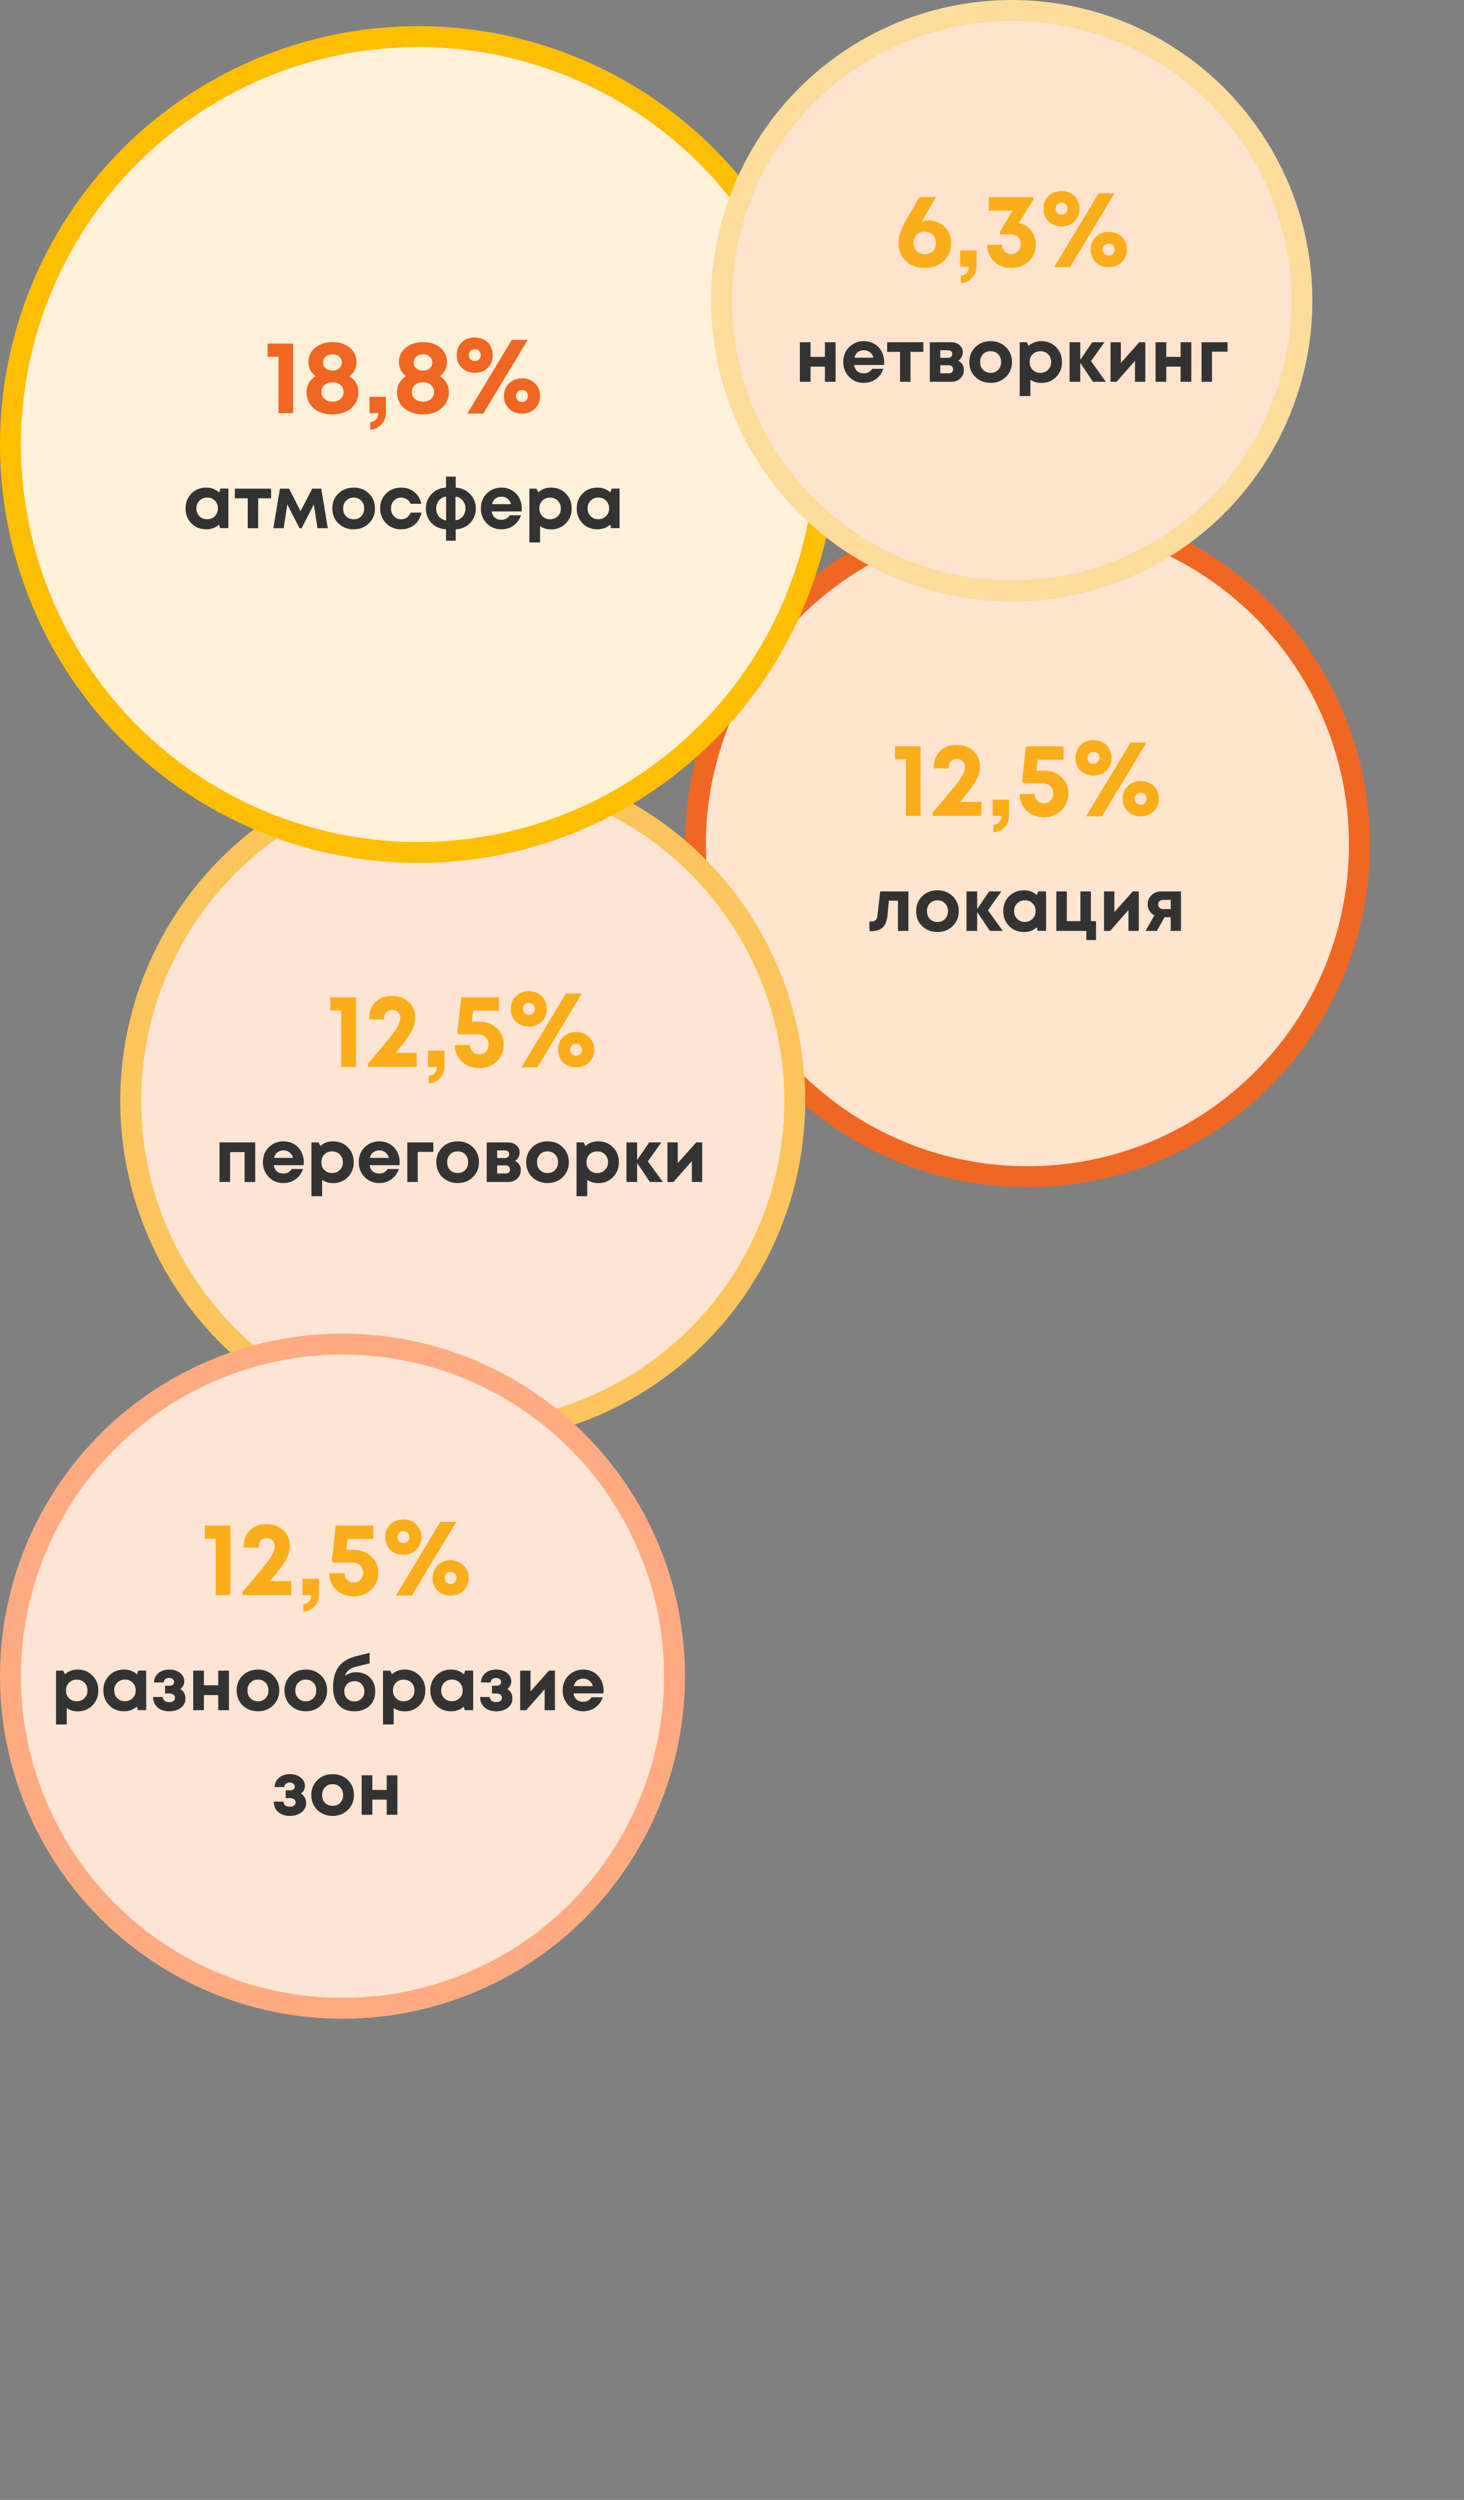 <svg width="280" height="478" viewBox="0 0 280 478" fill="none" xmlns="http://www.w3.org/2000/svg">
<rect x="0" y="0" width="280" height="478" fill="#808080" stroke="none"/>
<circle cx="196.5" cy="161.5" r="63.5" fill="#FFE4CF" stroke="#F06724" stroke-width="4"/>
<path d="M171.18 142.7H176.06V156H173.26V145.2H171.18V142.7ZM183.627 153.32H187.687V156H178.367V155.38C180.274 153.167 181.634 151.553 182.447 150.54C183.274 149.513 183.827 148.727 184.107 148.18C184.4 147.633 184.547 147.12 184.547 146.64C184.547 146.173 184.407 145.8 184.127 145.52C183.847 145.24 183.48 145.1 183.027 145.1C182.56 145.1 182.18 145.247 181.887 145.54C181.607 145.82 181.467 146.2 181.467 146.68V146.92H178.607V146.64C178.607 145.4 179.007 144.387 179.807 143.6C180.607 142.813 181.667 142.42 182.987 142.42C183.84 142.42 184.607 142.6 185.287 142.96C185.967 143.307 186.494 143.8 186.867 144.44C187.24 145.08 187.427 145.8 187.427 146.6C187.427 147.453 187.167 148.353 186.647 149.3C186.127 150.247 185.12 151.587 183.627 153.32ZM190.004 159.16V157.74C190.364 157.687 190.657 157.573 190.884 157.4C191.124 157.227 191.291 157.02 191.384 156.78C191.491 156.553 191.544 156.293 191.544 156H189.864V152.88H193.004V155.76C193.004 156.747 192.731 157.533 192.184 158.12C191.651 158.72 190.924 159.067 190.004 159.16ZM199.571 147.34C200.958 147.34 202.098 147.753 202.991 148.58C203.884 149.407 204.331 150.453 204.331 151.72C204.331 153.013 203.884 154.093 202.991 154.96C202.098 155.813 200.991 156.24 199.671 156.24C198.791 156.24 197.991 156.053 197.271 155.68C196.564 155.293 196.011 154.767 195.611 154.1C195.211 153.42 195.004 152.66 194.991 151.82H197.891C197.891 152.153 197.964 152.453 198.111 152.72C198.271 152.987 198.484 153.2 198.751 153.36C199.031 153.507 199.338 153.58 199.671 153.58C200.178 153.58 200.598 153.407 200.931 153.06C201.278 152.7 201.451 152.253 201.451 151.72C201.451 151.147 201.264 150.68 200.891 150.32C200.518 149.96 200.044 149.78 199.471 149.78H195.731L195.471 149.42L196.211 142.7H203.411V145.26H198.471L198.231 147.34H199.571ZM211.609 147.34C210.969 147.967 210.143 148.28 209.129 148.28C208.129 148.28 207.303 147.967 206.649 147.34C206.009 146.7 205.689 145.887 205.689 144.9C205.689 143.913 206.009 143.107 206.649 142.48C207.303 141.84 208.136 141.52 209.149 141.52C209.656 141.52 210.123 141.607 210.549 141.78C210.976 141.94 211.336 142.173 211.629 142.48C211.936 142.773 212.169 143.133 212.329 143.56C212.503 143.973 212.589 144.42 212.589 144.9C212.589 145.887 212.263 146.7 211.609 147.34ZM207.729 156.08L216.229 141.98H219.269L210.769 156.08H207.729ZM209.149 146.04C209.483 146.04 209.756 145.933 209.969 145.72C210.183 145.507 210.289 145.233 210.289 144.9C210.289 144.567 210.183 144.293 209.969 144.08C209.756 143.867 209.483 143.76 209.149 143.76C208.816 143.76 208.543 143.867 208.329 144.08C208.116 144.293 208.009 144.567 208.009 144.9C208.009 145.233 208.116 145.507 208.329 145.72C208.556 145.933 208.829 146.04 209.149 146.04ZM220.649 155.14C220.009 155.767 219.183 156.08 218.169 156.08C217.169 156.08 216.343 155.767 215.689 155.14C215.049 154.513 214.729 153.707 214.729 152.72C214.729 151.733 215.049 150.927 215.689 150.3C216.343 149.66 217.169 149.34 218.169 149.34C219.183 149.34 220.009 149.66 220.649 150.3C221.303 150.927 221.629 151.733 221.629 152.72C221.629 153.707 221.303 154.513 220.649 155.14ZM218.169 153.86C218.329 153.86 218.483 153.833 218.629 153.78C218.776 153.713 218.896 153.633 218.989 153.54C219.096 153.433 219.176 153.313 219.229 153.18C219.283 153.033 219.309 152.88 219.309 152.72C219.309 152.373 219.203 152.1 218.989 151.9C218.776 151.687 218.503 151.58 218.169 151.58C217.836 151.58 217.563 151.687 217.349 151.9C217.136 152.113 217.029 152.387 217.029 152.72C217.029 153.04 217.136 153.313 217.349 153.54C217.576 153.753 217.849 153.86 218.169 153.86Z" fill="#FBAE19"/>
<path d="M168.338 170.44H173.742V178H171.74V172.218H170.004L169.752 174.906C169.64 176.045 169.337 176.852 168.842 177.328C168.347 177.804 167.605 178.042 166.616 178.042H166.28V176.194H166.784C167.064 176.194 167.297 176.096 167.484 175.9C167.671 175.704 167.783 175.424 167.82 175.06L168.338 170.44ZM179.301 178.21C178.526 178.21 177.826 178.037 177.201 177.692C176.575 177.347 176.085 176.871 175.731 176.264C175.385 175.648 175.213 174.967 175.213 174.22C175.213 173.072 175.6 172.12 176.375 171.364C177.149 170.608 178.125 170.23 179.301 170.23C180.467 170.23 181.438 170.608 182.213 171.364C182.987 172.12 183.375 173.072 183.375 174.22C183.375 175.359 182.983 176.311 182.199 177.076C181.424 177.832 180.458 178.21 179.301 178.21ZM179.301 176.292C179.889 176.292 180.369 176.101 180.743 175.718C181.116 175.326 181.303 174.827 181.303 174.22C181.303 173.613 181.116 173.119 180.743 172.736C180.369 172.344 179.884 172.148 179.287 172.148C178.699 172.148 178.218 172.344 177.845 172.736C177.471 173.119 177.285 173.613 177.285 174.22C177.285 174.519 177.331 174.799 177.425 175.06C177.527 175.321 177.667 175.541 177.845 175.718C178.022 175.895 178.232 176.035 178.475 176.138C178.727 176.241 179.002 176.292 179.301 176.292ZM191.793 178H189.329L186.893 174.388V178H184.849V170.44H186.893V173.8L189.189 170.44H191.513L188.951 174.052L191.793 178ZM198.543 170.426H200.069V177.986H198.459L198.291 177.314C197.6 177.911 196.783 178.21 195.841 178.21C194.702 178.21 193.755 177.832 192.999 177.076C192.252 176.311 191.879 175.354 191.879 174.206C191.879 173.067 192.252 172.12 192.999 171.364C193.755 170.608 194.702 170.23 195.841 170.23C196.802 170.23 197.628 170.538 198.319 171.154L198.543 170.426ZM194.525 175.69C194.917 176.082 195.407 176.278 195.995 176.278C196.592 176.278 197.087 176.082 197.479 175.69C197.871 175.298 198.067 174.803 198.067 174.206C198.067 173.609 197.871 173.114 197.479 172.722C197.087 172.33 196.597 172.134 196.009 172.134C195.617 172.134 195.262 172.227 194.945 172.414C194.637 172.591 194.394 172.839 194.217 173.156C194.039 173.464 193.951 173.814 193.951 174.206C193.951 174.803 194.142 175.298 194.525 175.69ZM208.643 176.124H209.623V179.736H207.775V178H202.035V170.44H204.037V176.124H206.641V170.44H208.643V176.124ZM216.656 170.44H217.804V178H215.83V173.996L212.316 178H211.154V170.44H213.128V174.402L216.656 170.44ZM222.105 170.44H225.871V178H223.911V175.382H222.721L221.265 178H219.081L220.775 175.032C220.364 174.808 220.047 174.514 219.823 174.15C219.608 173.786 219.501 173.38 219.501 172.932C219.501 172.223 219.748 171.63 220.243 171.154C220.738 170.678 221.358 170.44 222.105 170.44ZM222.483 173.814H223.911V172.064H222.483C222.184 172.064 221.946 172.148 221.769 172.316C221.601 172.475 221.517 172.685 221.517 172.946C221.517 173.114 221.554 173.263 221.629 173.394C221.704 173.525 221.811 173.627 221.951 173.702C222.1 173.777 222.278 173.814 222.483 173.814Z" fill="#333333"/>
<circle cx="88.5" cy="210.5" r="63.5" fill="#FDE4D3" stroke="#FCC55B" stroke-width="4"/>
<path d="M63.18 190.7H68.06V204H65.26V193.2H63.18V190.7ZM75.627 201.32H79.687V204H70.367V203.38C72.274 201.167 73.634 199.553 74.447 198.54C75.274 197.513 75.827 196.727 76.107 196.18C76.4 195.633 76.547 195.12 76.547 194.64C76.547 194.173 76.407 193.8 76.127 193.52C75.847 193.24 75.48 193.1 75.027 193.1C74.56 193.1 74.18 193.247 73.887 193.54C73.607 193.82 73.467 194.2 73.467 194.68V194.92H70.607V194.64C70.607 193.4 71.007 192.387 71.807 191.6C72.607 190.813 73.667 190.42 74.987 190.42C75.84 190.42 76.607 190.6 77.287 190.96C77.967 191.307 78.494 191.8 78.867 192.44C79.24 193.08 79.427 193.8 79.427 194.6C79.427 195.453 79.167 196.353 78.647 197.3C78.127 198.247 77.12 199.587 75.627 201.32ZM82.004 207.16V205.74C82.364 205.687 82.657 205.573 82.884 205.4C83.124 205.227 83.291 205.02 83.384 204.78C83.491 204.553 83.544 204.293 83.544 204H81.864V200.88H85.004V203.76C85.004 204.747 84.731 205.533 84.184 206.12C83.651 206.72 82.924 207.067 82.004 207.16ZM91.571 195.34C92.958 195.34 94.098 195.753 94.991 196.58C95.884 197.407 96.331 198.453 96.331 199.72C96.331 201.013 95.884 202.093 94.991 202.96C94.098 203.813 92.991 204.24 91.671 204.24C90.791 204.24 89.991 204.053 89.271 203.68C88.564 203.293 88.011 202.767 87.611 202.1C87.211 201.42 87.004 200.66 86.991 199.82H89.891C89.891 200.153 89.964 200.453 90.111 200.72C90.271 200.987 90.484 201.2 90.751 201.36C91.031 201.507 91.338 201.58 91.671 201.58C92.178 201.58 92.598 201.407 92.931 201.06C93.278 200.7 93.451 200.253 93.451 199.72C93.451 199.147 93.264 198.68 92.891 198.32C92.518 197.96 92.044 197.78 91.471 197.78H87.731L87.471 197.42L88.211 190.7H95.411V193.26H90.471L90.231 195.34H91.571ZM103.609 195.34C102.969 195.967 102.143 196.28 101.129 196.28C100.129 196.28 99.303 195.967 98.649 195.34C98.009 194.7 97.689 193.887 97.689 192.9C97.689 191.913 98.009 191.107 98.649 190.48C99.303 189.84 100.136 189.52 101.149 189.52C101.656 189.52 102.123 189.607 102.549 189.78C102.976 189.94 103.336 190.173 103.629 190.48C103.936 190.773 104.169 191.133 104.329 191.56C104.503 191.973 104.589 192.42 104.589 192.9C104.589 193.887 104.263 194.7 103.609 195.34ZM99.729 204.08L108.229 189.98H111.269L102.769 204.08H99.729ZM101.149 194.04C101.483 194.04 101.756 193.933 101.969 193.72C102.183 193.507 102.289 193.233 102.289 192.9C102.289 192.567 102.183 192.293 101.969 192.08C101.756 191.867 101.483 191.76 101.149 191.76C100.816 191.76 100.543 191.867 100.329 192.08C100.116 192.293 100.009 192.567 100.009 192.9C100.009 193.233 100.116 193.507 100.329 193.72C100.556 193.933 100.829 194.04 101.149 194.04ZM112.649 203.14C112.009 203.767 111.183 204.08 110.169 204.08C109.169 204.08 108.343 203.767 107.689 203.14C107.049 202.513 106.729 201.707 106.729 200.72C106.729 199.733 107.049 198.927 107.689 198.3C108.343 197.66 109.169 197.34 110.169 197.34C111.183 197.34 112.009 197.66 112.649 198.3C113.303 198.927 113.629 199.733 113.629 200.72C113.629 201.707 113.303 202.513 112.649 203.14ZM110.169 201.86C110.329 201.86 110.483 201.833 110.629 201.78C110.776 201.713 110.896 201.633 110.989 201.54C111.096 201.433 111.176 201.313 111.229 201.18C111.283 201.033 111.309 200.88 111.309 200.72C111.309 200.373 111.203 200.1 110.989 199.9C110.776 199.687 110.503 199.58 110.169 199.58C109.836 199.58 109.563 199.687 109.349 199.9C109.136 200.113 109.029 200.387 109.029 200.72C109.029 201.04 109.136 201.313 109.349 201.54C109.576 201.753 109.849 201.86 110.169 201.86Z" fill="#FBAE19"/>
<path d="M41.98 218.44H48.812V226H46.782V220.288H44.01V226H41.98V218.44ZM58.107 222.192C58.107 222.388 58.093 222.589 58.065 222.794H52.353C52.437 223.307 52.638 223.704 52.955 223.984C53.282 224.255 53.697 224.39 54.201 224.39C54.546 224.39 54.859 224.315 55.139 224.166C55.419 224.007 55.638 223.793 55.797 223.522H57.953C57.673 224.343 57.197 224.997 56.525 225.482C55.853 225.967 55.078 226.21 54.201 226.21C53.081 226.21 52.148 225.827 51.401 225.062C50.654 224.297 50.281 223.349 50.281 222.22C50.281 221.772 50.342 221.343 50.463 220.932C50.594 220.521 50.776 220.153 51.009 219.826C51.252 219.499 51.532 219.219 51.849 218.986C52.166 218.743 52.526 218.557 52.927 218.426C53.328 218.295 53.753 218.23 54.201 218.23C54.957 218.23 55.634 218.407 56.231 218.762C56.838 219.117 57.3 219.597 57.617 220.204C57.944 220.811 58.107 221.473 58.107 222.192ZM54.201 219.966C53.744 219.966 53.356 220.092 53.039 220.344C52.731 220.596 52.521 220.946 52.409 221.394H56.063C55.97 221.086 55.834 220.829 55.657 220.624C55.48 220.409 55.265 220.246 55.013 220.134C54.77 220.022 54.5 219.966 54.201 219.966ZM63.692 218.23C64.831 218.23 65.773 218.608 66.52 219.364C67.276 220.12 67.654 221.072 67.654 222.22C67.654 223.368 67.276 224.325 66.52 225.09C65.764 225.846 64.821 226.224 63.692 226.224C62.917 226.224 62.222 226.014 61.606 225.594V228.73H59.562V218.44H60.92L61.27 219.126C61.942 218.529 62.749 218.23 63.692 218.23ZM62.04 223.704C62.432 224.096 62.922 224.292 63.51 224.292C64.107 224.292 64.602 224.096 64.994 223.704C65.386 223.312 65.582 222.817 65.582 222.22C65.582 221.828 65.493 221.473 65.316 221.156C65.139 220.839 64.891 220.591 64.574 220.414C64.266 220.237 63.916 220.148 63.524 220.148C63.132 220.148 62.777 220.237 62.46 220.414C62.143 220.591 61.895 220.839 61.718 221.156C61.55 221.473 61.466 221.828 61.466 222.22C61.466 222.817 61.657 223.312 62.04 223.704ZM76.441 222.192C76.441 222.388 76.427 222.589 76.399 222.794H70.687C70.771 223.307 70.972 223.704 71.289 223.984C71.616 224.255 72.031 224.39 72.535 224.39C72.88 224.39 73.193 224.315 73.473 224.166C73.753 224.007 73.972 223.793 74.131 223.522H76.287C76.007 224.343 75.531 224.997 74.859 225.482C74.187 225.967 73.412 226.21 72.535 226.21C71.415 226.21 70.482 225.827 69.735 225.062C68.988 224.297 68.615 223.349 68.615 222.22C68.615 221.772 68.676 221.343 68.797 220.932C68.928 220.521 69.11 220.153 69.343 219.826C69.586 219.499 69.866 219.219 70.183 218.986C70.5 218.743 70.86 218.557 71.261 218.426C71.662 218.295 72.087 218.23 72.535 218.23C73.291 218.23 73.968 218.407 74.565 218.762C75.172 219.117 75.634 219.597 75.951 220.204C76.278 220.811 76.441 221.473 76.441 222.192ZM72.535 219.966C72.078 219.966 71.69 220.092 71.373 220.344C71.065 220.596 70.855 220.946 70.743 221.394H74.397C74.304 221.086 74.168 220.829 73.991 220.624C73.814 220.409 73.599 220.246 73.347 220.134C73.104 220.022 72.834 219.966 72.535 219.966ZM82.88 218.44V220.246H79.898V226H77.896V218.44H82.88ZM87.537 226.21C86.762 226.21 86.062 226.037 85.437 225.692C84.812 225.347 84.322 224.871 83.967 224.264C83.622 223.648 83.449 222.967 83.449 222.22C83.449 221.072 83.836 220.12 84.611 219.364C85.386 218.608 86.361 218.23 87.537 218.23C88.704 218.23 89.674 218.608 90.449 219.364C91.224 220.12 91.611 221.072 91.611 222.22C91.611 223.359 91.219 224.311 90.435 225.076C89.66 225.832 88.694 226.21 87.537 226.21ZM87.537 224.292C88.125 224.292 88.606 224.101 88.979 223.718C89.352 223.326 89.539 222.827 89.539 222.22C89.539 221.613 89.352 221.119 88.979 220.736C88.606 220.344 88.12 220.148 87.523 220.148C86.935 220.148 86.454 220.344 86.081 220.736C85.708 221.119 85.521 221.613 85.521 222.22C85.521 222.519 85.568 222.799 85.661 223.06C85.764 223.321 85.904 223.541 86.081 223.718C86.258 223.895 86.468 224.035 86.711 224.138C86.963 224.241 87.238 224.292 87.537 224.292ZM98.517 221.982C98.863 222.141 99.129 222.374 99.316 222.682C99.511 222.981 99.609 223.331 99.609 223.732C99.609 224.376 99.381 224.917 98.924 225.356C98.475 225.785 97.906 226 97.216 226H93.085V218.44H97.174C97.817 218.44 98.345 218.622 98.755 218.986C99.175 219.341 99.385 219.798 99.385 220.358C99.385 220.694 99.306 221.007 99.147 221.296C98.998 221.576 98.788 221.805 98.517 221.982ZM97.383 220.694C97.383 220.545 97.351 220.419 97.285 220.316C97.22 220.204 97.127 220.12 97.005 220.064C96.894 219.999 96.763 219.966 96.614 219.966H95.088V221.422H96.614C96.838 221.422 97.019 221.352 97.159 221.212C97.309 221.072 97.383 220.899 97.383 220.694ZM96.712 224.376C96.963 224.376 97.164 224.311 97.314 224.18C97.463 224.04 97.537 223.853 97.537 223.62C97.537 223.377 97.463 223.186 97.314 223.046C97.164 222.906 96.963 222.836 96.712 222.836H95.088V224.376H96.712ZM104.723 226.21C103.948 226.21 103.248 226.037 102.623 225.692C101.997 225.347 101.507 224.871 101.153 224.264C100.807 223.648 100.635 222.967 100.635 222.22C100.635 221.072 101.022 220.12 101.797 219.364C102.571 218.608 103.547 218.23 104.723 218.23C105.889 218.23 106.86 218.608 107.635 219.364C108.409 220.12 108.797 221.072 108.797 222.22C108.797 223.359 108.405 224.311 107.621 225.076C106.846 225.832 105.88 226.21 104.723 226.21ZM104.723 224.292C105.311 224.292 105.791 224.101 106.165 223.718C106.538 223.326 106.725 222.827 106.725 222.22C106.725 221.613 106.538 221.119 106.165 220.736C105.791 220.344 105.306 220.148 104.709 220.148C104.121 220.148 103.64 220.344 103.267 220.736C102.893 221.119 102.707 221.613 102.707 222.22C102.707 222.519 102.753 222.799 102.847 223.06C102.949 223.321 103.089 223.541 103.267 223.718C103.444 223.895 103.654 224.035 103.897 224.138C104.149 224.241 104.424 224.292 104.723 224.292ZM114.401 218.23C115.54 218.23 116.482 218.608 117.229 219.364C117.985 220.12 118.363 221.072 118.363 222.22C118.363 223.368 117.985 224.325 117.229 225.09C116.473 225.846 115.53 226.224 114.401 226.224C113.626 226.224 112.931 226.014 112.315 225.594V228.73H110.271V218.44H111.629L111.979 219.126C112.651 218.529 113.458 218.23 114.401 218.23ZM112.749 223.704C113.141 224.096 113.631 224.292 114.219 224.292C114.816 224.292 115.311 224.096 115.703 223.704C116.095 223.312 116.291 222.817 116.291 222.22C116.291 221.828 116.202 221.473 116.025 221.156C115.848 220.839 115.6 220.591 115.283 220.414C114.975 220.237 114.625 220.148 114.233 220.148C113.841 220.148 113.486 220.237 113.169 220.414C112.852 220.591 112.604 220.839 112.427 221.156C112.259 221.473 112.175 221.828 112.175 222.22C112.175 222.817 112.366 223.312 112.749 223.704ZM126.758 226H124.294L121.858 222.388V226H119.814V218.44H121.858V221.8L124.154 218.44H126.478L123.916 222.052L126.758 226ZM133.15 218.44H134.298V226H132.324V221.996L128.81 226H127.648V218.44H129.622V222.402L133.15 218.44Z" fill="#333333"/>
<circle cx="80" cy="85" r="78" fill="#FFF0D9" stroke="#FFBE00" stroke-width="4"/>
<path d="M51.18 65.7H56.06V79H53.26V68.2H51.18V65.7ZM66.827 71.94C67.974 72.673 68.547 73.687 68.547 74.98C68.547 76.233 68.08 77.26 67.147 78.06C66.227 78.847 65.04 79.24 63.587 79.24C62.12 79.24 60.927 78.847 60.007 78.06C59.087 77.273 58.627 76.247 58.627 74.98C58.627 73.673 59.2 72.66 60.347 71.94C59.44 71.233 58.987 70.327 58.987 69.22C58.987 68.113 59.414 67.207 60.267 66.5C61.134 65.78 62.24 65.42 63.587 65.42C64.947 65.42 66.054 65.773 66.907 66.48C67.76 67.187 68.187 68.1 68.187 69.22C68.187 70.353 67.734 71.26 66.827 71.94ZM63.607 67.74C63.074 67.74 62.634 67.893 62.287 68.2C61.954 68.493 61.787 68.867 61.787 69.32C61.787 69.76 61.954 70.127 62.287 70.42C62.634 70.713 63.074 70.86 63.607 70.86C64.127 70.86 64.554 70.713 64.887 70.42C65.22 70.127 65.387 69.753 65.387 69.3C65.387 69.087 65.34 68.887 65.247 68.7C65.167 68.5 65.047 68.333 64.887 68.2C64.74 68.053 64.554 67.94 64.327 67.86C64.1 67.78 63.86 67.74 63.607 67.74ZM62.047 76.28C62.447 76.627 62.96 76.8 63.587 76.8C64.227 76.8 64.74 76.627 65.127 76.28C65.514 75.933 65.707 75.493 65.707 74.96C65.707 74.413 65.514 73.967 65.127 73.62C64.74 73.273 64.227 73.1 63.587 73.1C62.96 73.1 62.447 73.273 62.047 73.62C61.66 73.967 61.467 74.413 61.467 74.96C61.467 75.493 61.66 75.933 62.047 76.28ZM70.805 82.16V80.74C71.165 80.687 71.458 80.573 71.685 80.4C71.925 80.227 72.091 80.02 72.185 79.78C72.291 79.553 72.345 79.293 72.345 79H70.665V75.88H73.805V78.76C73.805 79.747 73.531 80.533 72.985 81.12C72.451 81.72 71.725 82.067 70.805 82.16ZM84.132 71.94C85.278 72.673 85.852 73.687 85.852 74.98C85.852 76.233 85.385 77.26 84.452 78.06C83.532 78.847 82.345 79.24 80.892 79.24C79.425 79.24 78.232 78.847 77.312 78.06C76.392 77.273 75.932 76.247 75.932 74.98C75.932 73.673 76.505 72.66 77.652 71.94C76.745 71.233 76.292 70.327 76.292 69.22C76.292 68.113 76.718 67.207 77.572 66.5C78.438 65.78 79.545 65.42 80.892 65.42C82.252 65.42 83.358 65.773 84.212 66.48C85.065 67.187 85.492 68.1 85.492 69.22C85.492 70.353 85.038 71.26 84.132 71.94ZM80.912 67.74C80.378 67.74 79.938 67.893 79.592 68.2C79.258 68.493 79.092 68.867 79.092 69.32C79.092 69.76 79.258 70.127 79.592 70.42C79.938 70.713 80.378 70.86 80.912 70.86C81.432 70.86 81.858 70.713 82.192 70.42C82.525 70.127 82.692 69.753 82.692 69.3C82.692 69.087 82.645 68.887 82.552 68.7C82.472 68.5 82.352 68.333 82.192 68.2C82.045 68.053 81.858 67.94 81.632 67.86C81.405 67.78 81.165 67.74 80.912 67.74ZM79.352 76.28C79.752 76.627 80.265 76.8 80.892 76.8C81.532 76.8 82.045 76.627 82.432 76.28C82.818 75.933 83.012 75.493 83.012 74.96C83.012 74.413 82.818 73.967 82.432 73.62C82.045 73.273 81.532 73.1 80.892 73.1C80.265 73.1 79.752 73.273 79.352 73.62C78.965 73.967 78.772 74.413 78.772 74.96C78.772 75.493 78.965 75.933 79.352 76.28ZM93.269 70.34C92.629 70.967 91.803 71.28 90.79 71.28C89.79 71.28 88.963 70.967 88.309 70.34C87.669 69.7 87.35 68.887 87.35 67.9C87.35 66.913 87.669 66.107 88.309 65.48C88.963 64.84 89.796 64.52 90.809 64.52C91.316 64.52 91.783 64.607 92.21 64.78C92.636 64.94 92.996 65.173 93.29 65.48C93.596 65.773 93.829 66.133 93.99 66.56C94.163 66.973 94.249 67.42 94.249 67.9C94.249 68.887 93.923 69.7 93.269 70.34ZM89.389 79.08L97.889 64.98H100.93L92.43 79.08H89.389ZM90.809 69.04C91.143 69.04 91.416 68.933 91.629 68.72C91.843 68.507 91.95 68.233 91.95 67.9C91.95 67.567 91.843 67.293 91.629 67.08C91.416 66.867 91.143 66.76 90.809 66.76C90.476 66.76 90.203 66.867 89.99 67.08C89.776 67.293 89.669 67.567 89.669 67.9C89.669 68.233 89.776 68.507 89.99 68.72C90.216 68.933 90.49 69.04 90.809 69.04ZM102.31 78.14C101.67 78.767 100.843 79.08 99.829 79.08C98.829 79.08 98.003 78.767 97.35 78.14C96.71 77.513 96.389 76.707 96.389 75.72C96.389 74.733 96.71 73.927 97.35 73.3C98.003 72.66 98.829 72.34 99.829 72.34C100.843 72.34 101.67 72.66 102.31 73.3C102.963 73.927 103.29 74.733 103.29 75.72C103.29 76.707 102.963 77.513 102.31 78.14ZM99.829 76.86C99.99 76.86 100.143 76.833 100.29 76.78C100.436 76.713 100.556 76.633 100.65 76.54C100.756 76.433 100.836 76.313 100.89 76.18C100.943 76.033 100.97 75.88 100.97 75.72C100.97 75.373 100.863 75.1 100.65 74.9C100.436 74.687 100.163 74.58 99.829 74.58C99.496 74.58 99.223 74.687 99.01 74.9C98.796 75.113 98.689 75.387 98.689 75.72C98.689 76.04 98.796 76.313 99.01 76.54C99.236 76.753 99.51 76.86 99.829 76.86Z" fill="#EF6723"/>
<path d="M42.154 93.426H43.68V100.986H42.07L41.902 100.314C41.211 100.911 40.395 101.21 39.452 101.21C38.313 101.21 37.366 100.832 36.61 100.076C35.863 99.311 35.49 98.354 35.49 97.206C35.49 96.067 35.863 95.12 36.61 94.364C37.366 93.608 38.313 93.23 39.452 93.23C40.413 93.23 41.239 93.538 41.93 94.154L42.154 93.426ZM38.136 98.69C38.528 99.082 39.018 99.278 39.606 99.278C40.203 99.278 40.698 99.082 41.09 98.69C41.482 98.298 41.678 97.803 41.678 97.206C41.678 96.609 41.482 96.114 41.09 95.722C40.698 95.33 40.208 95.134 39.62 95.134C39.228 95.134 38.873 95.227 38.556 95.414C38.248 95.591 38.005 95.839 37.828 96.156C37.651 96.464 37.562 96.814 37.562 97.206C37.562 97.803 37.753 98.298 38.136 98.69ZM51.848 93.44V95.274H49.384V101H47.382V95.274H44.918V93.44H51.848ZM62.694 101H60.72L60.02 96.45L57.682 101.014H57.29L54.952 96.45L54.252 101H52.278L53.538 93.44H55.288L57.486 97.724L59.712 93.44H61.448L62.694 101ZM67.646 101.21C66.872 101.21 66.172 101.037 65.546 100.692C64.921 100.347 64.431 99.871 64.076 99.264C63.731 98.648 63.558 97.967 63.558 97.22C63.558 96.072 63.946 95.12 64.72 94.364C65.495 93.608 66.47 93.23 67.646 93.23C68.813 93.23 69.784 93.608 70.558 94.364C71.333 95.12 71.72 96.072 71.72 97.22C71.72 98.359 71.328 99.311 70.544 100.076C69.77 100.832 68.804 101.21 67.646 101.21ZM67.646 99.292C68.234 99.292 68.715 99.101 69.088 98.718C69.462 98.326 69.648 97.827 69.648 97.22C69.648 96.613 69.462 96.119 69.088 95.736C68.715 95.344 68.23 95.148 67.632 95.148C67.044 95.148 66.564 95.344 66.19 95.736C65.817 96.119 65.63 96.613 65.63 97.22C65.63 97.519 65.677 97.799 65.77 98.06C65.873 98.321 66.013 98.541 66.19 98.718C66.368 98.895 66.578 99.035 66.82 99.138C67.072 99.241 67.348 99.292 67.646 99.292ZM76.709 101.21C75.962 101.21 75.281 101.037 74.665 100.692C74.058 100.337 73.578 99.852 73.223 99.236C72.877 98.62 72.705 97.939 72.705 97.192C72.705 96.063 73.088 95.12 73.853 94.364C74.618 93.608 75.575 93.23 76.723 93.23C77.703 93.23 78.543 93.515 79.243 94.084C79.943 94.644 80.386 95.391 80.573 96.324H78.543C78.375 95.96 78.127 95.675 77.801 95.47C77.484 95.255 77.12 95.148 76.709 95.148C76.158 95.148 75.696 95.344 75.323 95.736C74.959 96.128 74.777 96.618 74.777 97.206C74.777 97.794 74.963 98.289 75.337 98.69C75.71 99.091 76.168 99.292 76.709 99.292C77.12 99.292 77.484 99.185 77.801 98.97C78.118 98.746 78.365 98.429 78.543 98.018H80.601C80.414 98.979 79.966 99.754 79.257 100.342C78.547 100.921 77.698 101.21 76.709 101.21ZM91.003 97.234C91.003 97.962 90.835 98.625 90.499 99.222C90.172 99.81 89.715 100.281 89.127 100.636C88.548 100.981 87.89 101.173 87.153 101.21V103.38H85.305V101.21C84.567 101.173 83.905 100.981 83.317 100.636C82.729 100.281 82.272 99.81 81.945 99.222C81.618 98.625 81.455 97.962 81.455 97.234C81.455 96.133 81.819 95.204 82.547 94.448C83.275 93.692 84.194 93.286 85.305 93.23V91.13H87.153V93.23C88.254 93.295 89.169 93.706 89.897 94.462C90.634 95.209 91.003 96.133 91.003 97.234ZM83.429 97.234C83.429 97.841 83.606 98.354 83.961 98.774C84.316 99.194 84.768 99.432 85.319 99.488V94.966C84.768 95.022 84.316 95.265 83.961 95.694C83.606 96.123 83.429 96.637 83.429 97.234ZM87.111 99.488C87.484 99.451 87.816 99.329 88.105 99.124C88.394 98.919 88.618 98.653 88.777 98.326C88.945 97.99 89.029 97.626 89.029 97.234C89.029 96.637 88.847 96.123 88.483 95.694C88.119 95.265 87.662 95.022 87.111 94.966V99.488ZM99.794 97.192C99.794 97.388 99.781 97.589 99.752 97.794H94.04C94.124 98.307 94.325 98.704 94.642 98.984C94.969 99.255 95.385 99.39 95.888 99.39C96.234 99.39 96.546 99.315 96.826 99.166C97.106 99.007 97.326 98.793 97.484 98.522H99.641C99.361 99.343 98.885 99.997 98.213 100.482C97.54 100.967 96.766 101.21 95.888 101.21C94.769 101.21 93.835 100.827 93.088 100.062C92.342 99.297 91.969 98.349 91.969 97.22C91.969 96.772 92.029 96.343 92.15 95.932C92.281 95.521 92.463 95.153 92.697 94.826C92.939 94.499 93.219 94.219 93.537 93.986C93.854 93.743 94.213 93.557 94.615 93.426C95.016 93.295 95.441 93.23 95.888 93.23C96.644 93.23 97.321 93.407 97.918 93.762C98.525 94.117 98.987 94.597 99.305 95.204C99.631 95.811 99.794 96.473 99.794 97.192ZM95.888 94.966C95.431 94.966 95.044 95.092 94.727 95.344C94.418 95.596 94.209 95.946 94.097 96.394H97.751C97.657 96.086 97.522 95.829 97.344 95.624C97.167 95.409 96.953 95.246 96.701 95.134C96.458 95.022 96.187 94.966 95.888 94.966ZM105.38 93.23C106.518 93.23 107.461 93.608 108.208 94.364C108.964 95.12 109.342 96.072 109.342 97.22C109.342 98.368 108.964 99.325 108.208 100.09C107.452 100.846 106.509 101.224 105.38 101.224C104.605 101.224 103.91 101.014 103.294 100.594V103.73H101.25V93.44H102.608L102.958 94.126C103.63 93.529 104.437 93.23 105.38 93.23ZM103.728 98.704C104.12 99.096 104.61 99.292 105.198 99.292C105.795 99.292 106.29 99.096 106.682 98.704C107.074 98.312 107.27 97.817 107.27 97.22C107.27 96.828 107.181 96.473 107.004 96.156C106.826 95.839 106.579 95.591 106.262 95.414C105.954 95.237 105.604 95.148 105.212 95.148C104.82 95.148 104.465 95.237 104.148 95.414C103.83 95.591 103.583 95.839 103.406 96.156C103.238 96.473 103.154 96.828 103.154 97.22C103.154 97.817 103.345 98.312 103.728 98.704ZM116.967 93.426H118.493V100.986H116.882L116.715 100.314C116.024 100.911 115.207 101.21 114.265 101.21C113.126 101.21 112.179 100.832 111.423 100.076C110.676 99.311 110.303 98.354 110.303 97.206C110.303 96.067 110.676 95.12 111.423 94.364C112.179 93.608 113.126 93.23 114.265 93.23C115.226 93.23 116.052 93.538 116.743 94.154L116.967 93.426ZM112.949 98.69C113.341 99.082 113.831 99.278 114.419 99.278C115.016 99.278 115.511 99.082 115.903 98.69C116.295 98.298 116.491 97.803 116.491 97.206C116.491 96.609 116.295 96.114 115.903 95.722C115.511 95.33 115.021 95.134 114.433 95.134C114.041 95.134 113.686 95.227 113.369 95.414C113.061 95.591 112.818 95.839 112.641 96.156C112.463 96.464 112.375 96.814 112.375 97.206C112.375 97.803 112.566 98.298 112.949 98.69Z" fill="#333333"/>
<circle cx="193.5" cy="57.5" r="55.5" fill="#FFE3CF" stroke="#FDDC9C" stroke-width="4"/>
<path d="M177.52 42.16C178.8 42.16 179.847 42.56 180.66 43.36C181.487 44.16 181.9 45.193 181.9 46.46C181.9 47.86 181.427 49.007 180.48 49.9C179.547 50.793 178.353 51.24 176.9 51.24C175.407 51.24 174.187 50.793 173.24 49.9C172.307 49.007 171.84 47.86 171.84 46.46C171.84 45.22 172.3 43.813 173.22 42.24L175.86 37.68H179C178.653 38.28 178.187 39.087 177.6 40.1C177.013 41.113 176.573 41.867 176.28 42.36C176.693 42.227 177.107 42.16 177.52 42.16ZM176.88 48.6C177.507 48.6 178.02 48.4 178.42 48C178.82 47.6 179.02 47.087 179.02 46.46C179.02 45.82 178.82 45.3 178.42 44.9C178.02 44.5 177.507 44.3 176.88 44.3C176.253 44.3 175.733 44.5 175.32 44.9C174.92 45.3 174.72 45.82 174.72 46.46C174.72 47.087 174.92 47.6 175.32 48C175.733 48.4 176.253 48.6 176.88 48.6ZM183.766 54.16V52.74C184.126 52.687 184.419 52.573 184.646 52.4C184.886 52.227 185.052 52.02 185.146 51.78C185.252 51.553 185.306 51.293 185.306 51H183.626V47.88H186.766V50.76C186.766 51.747 186.492 52.533 185.946 53.12C185.412 53.72 184.686 54.067 183.766 54.16ZM194.853 42.62C195.839 42.847 196.626 43.333 197.213 44.08C197.813 44.813 198.113 45.7 198.113 46.74C198.113 48.033 197.666 49.107 196.773 49.96C195.879 50.813 194.753 51.24 193.393 51.24C192.073 51.24 190.986 50.827 190.133 50C189.293 49.173 188.846 48.107 188.793 46.8H191.653C191.679 47.333 191.853 47.767 192.173 48.1C192.493 48.42 192.899 48.58 193.393 48.58C193.926 48.58 194.366 48.4 194.713 48.04C195.059 47.68 195.233 47.22 195.233 46.66C195.233 46.087 195.046 45.633 194.673 45.3C194.299 44.967 193.806 44.8 193.193 44.8H191.273V44.26L193.693 40.26H189.113V37.7H197.613V38.24L194.853 42.62ZM205.488 42.34C204.848 42.967 204.022 43.28 203.008 43.28C202.008 43.28 201.182 42.967 200.528 42.34C199.888 41.7 199.568 40.887 199.568 39.9C199.568 38.913 199.888 38.107 200.528 37.48C201.182 36.84 202.015 36.52 203.028 36.52C203.535 36.52 204.002 36.607 204.428 36.78C204.855 36.94 205.215 37.173 205.508 37.48C205.815 37.773 206.048 38.133 206.208 38.56C206.382 38.973 206.468 39.42 206.468 39.9C206.468 40.887 206.142 41.7 205.488 42.34ZM201.608 51.08L210.108 36.98H213.148L204.648 51.08H201.608ZM203.028 41.04C203.362 41.04 203.635 40.933 203.848 40.72C204.062 40.507 204.168 40.233 204.168 39.9C204.168 39.567 204.062 39.293 203.848 39.08C203.635 38.867 203.362 38.76 203.028 38.76C202.695 38.76 202.422 38.867 202.208 39.08C201.995 39.293 201.888 39.567 201.888 39.9C201.888 40.233 201.995 40.507 202.208 40.72C202.435 40.933 202.708 41.04 203.028 41.04ZM214.528 50.14C213.888 50.767 213.062 51.08 212.048 51.08C211.048 51.08 210.222 50.767 209.568 50.14C208.928 49.513 208.608 48.707 208.608 47.72C208.608 46.733 208.928 45.927 209.568 45.3C210.222 44.66 211.048 44.34 212.048 44.34C213.062 44.34 213.888 44.66 214.528 45.3C215.182 45.927 215.508 46.733 215.508 47.72C215.508 48.707 215.182 49.513 214.528 50.14ZM212.048 48.86C212.208 48.86 212.362 48.833 212.508 48.78C212.655 48.713 212.775 48.633 212.868 48.54C212.975 48.433 213.055 48.313 213.108 48.18C213.162 48.033 213.188 47.88 213.188 47.72C213.188 47.373 213.082 47.1 212.868 46.9C212.655 46.687 212.382 46.58 212.048 46.58C211.715 46.58 211.442 46.687 211.228 46.9C211.015 47.113 210.908 47.387 210.908 47.72C210.908 48.04 211.015 48.313 211.228 48.54C211.455 48.753 211.728 48.86 212.048 48.86Z" fill="#FBAE19"/>
<path d="M157.768 65.44H159.812V73H157.768V70.102H155.024V73H152.98V65.44H155.024V68.24H157.768V65.44ZM169.107 69.192C169.107 69.388 169.093 69.589 169.065 69.794H163.353C163.437 70.307 163.638 70.704 163.955 70.984C164.282 71.255 164.697 71.39 165.201 71.39C165.546 71.39 165.859 71.315 166.139 71.166C166.419 71.007 166.638 70.793 166.797 70.522H168.953C168.673 71.343 168.197 71.997 167.525 72.482C166.853 72.967 166.078 73.21 165.201 73.21C164.081 73.21 163.148 72.827 162.401 72.062C161.654 71.297 161.281 70.349 161.281 69.22C161.281 68.772 161.342 68.343 161.463 67.932C161.594 67.521 161.776 67.153 162.009 66.826C162.252 66.499 162.532 66.219 162.849 65.986C163.166 65.743 163.526 65.557 163.927 65.426C164.328 65.295 164.753 65.23 165.201 65.23C165.957 65.23 166.634 65.407 167.231 65.762C167.838 66.117 168.3 66.597 168.617 67.204C168.944 67.811 169.107 68.473 169.107 69.192ZM165.201 66.966C164.744 66.966 164.356 67.092 164.039 67.344C163.731 67.596 163.521 67.946 163.409 68.394H167.063C166.97 68.086 166.834 67.829 166.657 67.624C166.48 67.409 166.265 67.246 166.013 67.134C165.77 67.022 165.5 66.966 165.201 66.966ZM176.6 65.44V67.274H174.136V73H172.134V67.274H169.67V65.44H176.6ZM183.267 68.982C183.613 69.141 183.879 69.374 184.065 69.682C184.261 69.981 184.359 70.331 184.359 70.732C184.359 71.376 184.131 71.917 183.673 72.356C183.225 72.785 182.656 73 181.965 73H177.835V65.44H181.923C182.567 65.44 183.095 65.622 183.505 65.986C183.925 66.341 184.135 66.798 184.135 67.358C184.135 67.694 184.056 68.007 183.897 68.296C183.748 68.576 183.538 68.805 183.267 68.982ZM182.133 67.694C182.133 67.545 182.101 67.419 182.035 67.316C181.97 67.204 181.877 67.12 181.755 67.064C181.643 66.999 181.513 66.966 181.363 66.966H179.837V68.422H181.363C181.587 68.422 181.769 68.352 181.909 68.212C182.059 68.072 182.133 67.899 182.133 67.694ZM181.461 71.376C181.713 71.376 181.914 71.311 182.063 71.18C182.213 71.04 182.287 70.853 182.287 70.62C182.287 70.377 182.213 70.186 182.063 70.046C181.914 69.906 181.713 69.836 181.461 69.836H179.837V71.376H181.461ZM189.473 73.21C188.698 73.21 187.998 73.037 187.373 72.692C186.747 72.347 186.257 71.871 185.903 71.264C185.557 70.648 185.385 69.967 185.385 69.22C185.385 68.072 185.772 67.12 186.547 66.364C187.321 65.608 188.297 65.23 189.473 65.23C190.639 65.23 191.61 65.608 192.385 66.364C193.159 67.12 193.547 68.072 193.547 69.22C193.547 70.359 193.155 71.311 192.371 72.076C191.596 72.832 190.63 73.21 189.473 73.21ZM189.473 71.292C190.061 71.292 190.541 71.101 190.915 70.718C191.288 70.326 191.475 69.827 191.475 69.22C191.475 68.613 191.288 68.119 190.915 67.736C190.541 67.344 190.056 67.148 189.459 67.148C188.871 67.148 188.39 67.344 188.017 67.736C187.643 68.119 187.457 68.613 187.457 69.22C187.457 69.519 187.503 69.799 187.597 70.06C187.699 70.321 187.839 70.541 188.017 70.718C188.194 70.895 188.404 71.035 188.647 71.138C188.899 71.241 189.174 71.292 189.473 71.292ZM199.151 65.23C200.29 65.23 201.232 65.608 201.979 66.364C202.735 67.12 203.113 68.072 203.113 69.22C203.113 70.368 202.735 71.325 201.979 72.09C201.223 72.846 200.28 73.224 199.151 73.224C198.376 73.224 197.681 73.014 197.065 72.594V75.73H195.021V65.44H196.379L196.729 66.126C197.401 65.529 198.208 65.23 199.151 65.23ZM197.499 70.704C197.891 71.096 198.381 71.292 198.969 71.292C199.566 71.292 200.061 71.096 200.453 70.704C200.845 70.312 201.041 69.817 201.041 69.22C201.041 68.828 200.952 68.473 200.775 68.156C200.598 67.839 200.35 67.591 200.033 67.414C199.725 67.237 199.375 67.148 198.983 67.148C198.591 67.148 198.236 67.237 197.919 67.414C197.602 67.591 197.354 67.839 197.177 68.156C197.009 68.473 196.925 68.828 196.925 69.22C196.925 69.817 197.116 70.312 197.499 70.704ZM211.508 73H209.044L206.608 69.388V73H204.564V65.44H206.608V68.8L208.904 65.44H211.228L208.666 69.052L211.508 73ZM217.9 65.44H219.048V73H217.074V68.996L213.56 73H212.398V65.44H214.372V69.402L217.9 65.44ZM225.799 65.44H227.843V73H225.799V70.102H223.055V73H221.011V65.44H223.055V68.24H225.799V65.44ZM234.786 65.44V67.246H231.804V73H229.802V65.44H234.786Z" fill="#333333"/>
<circle cx="65.5" cy="320.5" r="63.5" fill="#FDE4D3" stroke="#FFAB81" stroke-width="4"/>
<path d="M39.18 291.7H44.06V305H41.26V294.2H39.18V291.7ZM51.627 302.32H55.687V305H46.367V304.38C48.274 302.167 49.634 300.553 50.447 299.54C51.274 298.513 51.827 297.727 52.107 297.18C52.4 296.633 52.547 296.12 52.547 295.64C52.547 295.173 52.407 294.8 52.127 294.52C51.847 294.24 51.48 294.1 51.027 294.1C50.56 294.1 50.18 294.247 49.887 294.54C49.607 294.82 49.467 295.2 49.467 295.68V295.92H46.607V295.64C46.607 294.4 47.007 293.387 47.807 292.6C48.607 291.813 49.667 291.42 50.987 291.42C51.84 291.42 52.607 291.6 53.287 291.96C53.967 292.307 54.494 292.8 54.867 293.44C55.24 294.08 55.427 294.8 55.427 295.6C55.427 296.453 55.167 297.353 54.647 298.3C54.127 299.247 53.12 300.587 51.627 302.32ZM58.004 308.16V306.74C58.364 306.687 58.657 306.573 58.884 306.4C59.124 306.227 59.291 306.02 59.384 305.78C59.491 305.553 59.544 305.293 59.544 305H57.864V301.88H61.004V304.76C61.004 305.747 60.731 306.533 60.184 307.12C59.651 307.72 58.924 308.067 58.004 308.16ZM67.571 296.34C68.958 296.34 70.098 296.753 70.991 297.58C71.884 298.407 72.331 299.453 72.331 300.72C72.331 302.013 71.884 303.093 70.991 303.96C70.098 304.813 68.991 305.24 67.671 305.24C66.791 305.24 65.991 305.053 65.271 304.68C64.564 304.293 64.011 303.767 63.611 303.1C63.211 302.42 63.004 301.66 62.991 300.82H65.891C65.891 301.153 65.964 301.453 66.111 301.72C66.271 301.987 66.484 302.2 66.751 302.36C67.031 302.507 67.338 302.58 67.671 302.58C68.178 302.58 68.598 302.407 68.931 302.06C69.278 301.7 69.451 301.253 69.451 300.72C69.451 300.147 69.264 299.68 68.891 299.32C68.518 298.96 68.044 298.78 67.471 298.78H63.731L63.471 298.42L64.211 291.7H71.411V294.26H66.471L66.231 296.34H67.571ZM79.609 296.34C78.969 296.967 78.143 297.28 77.129 297.28C76.129 297.28 75.303 296.967 74.649 296.34C74.009 295.7 73.689 294.887 73.689 293.9C73.689 292.913 74.009 292.107 74.649 291.48C75.303 290.84 76.136 290.52 77.149 290.52C77.656 290.52 78.123 290.607 78.549 290.78C78.976 290.94 79.336 291.173 79.629 291.48C79.936 291.773 80.169 292.133 80.329 292.56C80.503 292.973 80.589 293.42 80.589 293.9C80.589 294.887 80.263 295.7 79.609 296.34ZM75.729 305.08L84.229 290.98H87.269L78.769 305.08H75.729ZM77.149 295.04C77.483 295.04 77.756 294.933 77.969 294.72C78.183 294.507 78.289 294.233 78.289 293.9C78.289 293.567 78.183 293.293 77.969 293.08C77.756 292.867 77.483 292.76 77.149 292.76C76.816 292.76 76.543 292.867 76.329 293.08C76.116 293.293 76.009 293.567 76.009 293.9C76.009 294.233 76.116 294.507 76.329 294.72C76.556 294.933 76.829 295.04 77.149 295.04ZM88.649 304.14C88.009 304.767 87.183 305.08 86.169 305.08C85.169 305.08 84.343 304.767 83.689 304.14C83.049 303.513 82.729 302.707 82.729 301.72C82.729 300.733 83.049 299.927 83.689 299.3C84.343 298.66 85.169 298.34 86.169 298.34C87.183 298.34 88.009 298.66 88.649 299.3C89.303 299.927 89.629 300.733 89.629 301.72C89.629 302.707 89.303 303.513 88.649 304.14ZM86.169 302.86C86.329 302.86 86.483 302.833 86.629 302.78C86.776 302.713 86.896 302.633 86.989 302.54C87.096 302.433 87.176 302.313 87.229 302.18C87.283 302.033 87.309 301.88 87.309 301.72C87.309 301.373 87.203 301.1 86.989 300.9C86.776 300.687 86.503 300.58 86.169 300.58C85.836 300.58 85.563 300.687 85.349 300.9C85.136 301.113 85.029 301.387 85.029 301.72C85.029 302.04 85.136 302.313 85.349 302.54C85.576 302.753 85.849 302.86 86.169 302.86Z" fill="#FBAE19"/>
<path d="M14.847 319.23C15.986 319.23 16.929 319.608 17.675 320.364C18.431 321.12 18.809 322.072 18.809 323.22C18.809 324.368 18.431 325.325 17.675 326.09C16.919 326.846 15.977 327.224 14.847 327.224C14.073 327.224 13.377 327.014 12.761 326.594V329.73H10.717V319.44H12.075L12.425 320.126C13.097 319.529 13.905 319.23 14.847 319.23ZM13.195 324.704C13.587 325.096 14.077 325.292 14.665 325.292C15.263 325.292 15.757 325.096 16.149 324.704C16.541 324.312 16.737 323.817 16.737 323.22C16.737 322.828 16.649 322.473 16.471 322.156C16.294 321.839 16.047 321.591 15.729 321.414C15.421 321.237 15.071 321.148 14.679 321.148C14.287 321.148 13.933 321.237 13.615 321.414C13.298 321.591 13.051 321.839 12.873 322.156C12.705 322.473 12.621 322.828 12.621 323.22C12.621 323.817 12.813 324.312 13.195 324.704ZM26.434 319.426H27.96V326.986H26.35L26.182 326.314C25.492 326.911 24.675 327.21 23.732 327.21C22.594 327.21 21.646 326.832 20.89 326.076C20.144 325.311 19.77 324.354 19.77 323.206C19.77 322.067 20.144 321.12 20.89 320.364C21.646 319.608 22.594 319.23 23.732 319.23C24.694 319.23 25.52 319.538 26.21 320.154L26.434 319.426ZM22.416 324.69C22.808 325.082 23.298 325.278 23.886 325.278C24.484 325.278 24.978 325.082 25.37 324.69C25.762 324.298 25.958 323.803 25.958 323.206C25.958 322.609 25.762 322.114 25.37 321.722C24.978 321.33 24.488 321.134 23.9 321.134C23.508 321.134 23.154 321.227 22.836 321.414C22.528 321.591 22.286 321.839 22.108 322.156C21.931 322.464 21.842 322.814 21.842 323.206C21.842 323.803 22.034 324.298 22.416 324.69ZM34.49 322.94C35.144 323.351 35.47 323.957 35.47 324.76C35.47 325.479 35.181 326.067 34.602 326.524C34.024 326.981 33.282 327.21 32.376 327.21C31.443 327.21 30.696 326.963 30.136 326.468C29.576 325.973 29.292 325.311 29.282 324.48H31.13C31.14 324.601 31.163 324.718 31.2 324.83C31.247 324.933 31.303 325.021 31.368 325.096C31.443 325.171 31.527 325.236 31.62 325.292C31.723 325.348 31.835 325.39 31.956 325.418C32.087 325.446 32.227 325.46 32.376 325.46C32.712 325.46 32.978 325.385 33.174 325.236C33.37 325.087 33.468 324.886 33.468 324.634C33.468 324.466 33.422 324.321 33.328 324.2C33.244 324.069 33.118 323.971 32.95 323.906C32.792 323.841 32.6 323.808 32.376 323.808H31.564V322.324H32.376C32.675 322.324 32.904 322.263 33.062 322.142C33.221 322.011 33.3 321.829 33.3 321.596C33.3 321.363 33.212 321.181 33.034 321.05C32.866 320.91 32.633 320.84 32.334 320.84C32.036 320.84 31.793 320.915 31.606 321.064C31.429 321.213 31.331 321.423 31.312 321.694H29.45C29.469 320.966 29.749 320.373 30.29 319.916C30.832 319.459 31.527 319.23 32.376 319.23C33.216 319.23 33.902 319.445 34.434 319.874C34.976 320.294 35.246 320.835 35.246 321.498C35.246 322.077 34.994 322.557 34.49 322.94ZM41.742 319.44H43.786V327H41.742V324.102H38.998V327H36.954V319.44H38.998V322.24H41.742V319.44ZM49.343 327.21C48.568 327.21 47.868 327.037 47.243 326.692C46.617 326.347 46.127 325.871 45.773 325.264C45.427 324.648 45.255 323.967 45.255 323.22C45.255 322.072 45.642 321.12 46.417 320.364C47.191 319.608 48.167 319.23 49.343 319.23C50.509 319.23 51.48 319.608 52.255 320.364C53.029 321.12 53.417 322.072 53.417 323.22C53.417 324.359 53.025 325.311 52.241 326.076C51.466 326.832 50.5 327.21 49.343 327.21ZM49.343 325.292C49.931 325.292 50.411 325.101 50.785 324.718C51.158 324.326 51.345 323.827 51.345 323.22C51.345 322.613 51.158 322.119 50.785 321.736C50.411 321.344 49.926 321.148 49.329 321.148C48.741 321.148 48.26 321.344 47.887 321.736C47.513 322.119 47.327 322.613 47.327 323.22C47.327 323.519 47.373 323.799 47.467 324.06C47.569 324.321 47.709 324.541 47.887 324.718C48.064 324.895 48.274 325.035 48.517 325.138C48.769 325.241 49.044 325.292 49.343 325.292ZM58.489 327.21C57.715 327.21 57.014 327.037 56.389 326.692C55.764 326.347 55.274 325.871 54.919 325.264C54.574 324.648 54.401 323.967 54.401 323.22C54.401 322.072 54.788 321.12 55.563 320.364C56.338 319.608 57.313 319.23 58.489 319.23C59.656 319.23 60.627 319.608 61.401 320.364C62.176 321.12 62.563 322.072 62.563 323.22C62.563 324.359 62.171 325.311 61.387 326.076C60.612 326.832 59.647 327.21 58.489 327.21ZM58.489 325.292C59.077 325.292 59.558 325.101 59.931 324.718C60.304 324.326 60.491 323.827 60.491 323.22C60.491 322.613 60.304 322.119 59.931 321.736C59.558 321.344 59.072 321.148 58.475 321.148C57.887 321.148 57.407 321.344 57.033 321.736C56.66 322.119 56.473 322.613 56.473 323.22C56.473 323.519 56.52 323.799 56.613 324.06C56.716 324.321 56.856 324.541 57.033 324.718C57.211 324.895 57.42 325.035 57.663 325.138C57.915 325.241 58.191 325.292 58.489 325.292ZM68.084 319.748C69.194 319.748 70.086 320.084 70.758 320.756C71.43 321.428 71.766 322.31 71.766 323.402C71.766 324.55 71.402 325.474 70.674 326.174C69.946 326.865 68.98 327.21 67.776 327.21C66.478 327.21 65.475 326.813 64.766 326.02C64.056 325.217 63.702 324.088 63.702 322.632C63.702 320.961 64.061 319.645 64.78 318.684C65.508 317.713 66.637 317.037 68.168 316.654L70.688 316.038V318.04L68.182 318.656C66.94 318.964 66.208 319.557 65.984 320.434C66.609 319.977 67.309 319.748 68.084 319.748ZM66.39 324.774C66.754 325.138 67.211 325.32 67.762 325.32C68.322 325.32 68.784 325.138 69.148 324.774C69.512 324.41 69.694 323.948 69.694 323.388C69.694 322.828 69.512 322.366 69.148 322.002C68.784 321.629 68.326 321.442 67.776 321.442C67.402 321.442 67.066 321.526 66.768 321.694C66.478 321.862 66.25 322.095 66.082 322.394C65.923 322.683 65.844 323.015 65.844 323.388C65.844 323.948 66.026 324.41 66.39 324.774ZM77.382 319.23C78.521 319.23 79.464 319.608 80.21 320.364C80.966 321.12 81.344 322.072 81.344 323.22C81.344 324.368 80.966 325.325 80.21 326.09C79.454 326.846 78.512 327.224 77.382 327.224C76.608 327.224 75.912 327.014 75.296 326.594V329.73H73.252V319.44H74.611L74.96 320.126C75.632 319.529 76.44 319.23 77.382 319.23ZM75.731 324.704C76.123 325.096 76.612 325.292 77.201 325.292C77.798 325.292 78.293 325.096 78.684 324.704C79.076 324.312 79.272 323.817 79.272 323.22C79.272 322.828 79.184 322.473 79.007 322.156C78.829 321.839 78.582 321.591 78.264 321.414C77.957 321.237 77.606 321.148 77.215 321.148C76.823 321.148 76.468 321.237 76.15 321.414C75.833 321.591 75.586 321.839 75.409 322.156C75.24 322.473 75.156 322.828 75.156 323.22C75.156 323.817 75.348 324.312 75.731 324.704ZM88.969 319.426H90.495V326.986H88.885L88.717 326.314C88.027 326.911 87.21 327.21 86.267 327.21C85.129 327.21 84.181 326.832 83.425 326.076C82.679 325.311 82.305 324.354 82.305 323.206C82.305 322.067 82.679 321.12 83.425 320.364C84.181 319.608 85.129 319.23 86.267 319.23C87.229 319.23 88.055 319.538 88.745 320.154L88.969 319.426ZM84.951 324.69C85.343 325.082 85.833 325.278 86.421 325.278C87.019 325.278 87.513 325.082 87.905 324.69C88.297 324.298 88.493 323.803 88.493 323.206C88.493 322.609 88.297 322.114 87.905 321.722C87.513 321.33 87.023 321.134 86.435 321.134C86.043 321.134 85.689 321.227 85.371 321.414C85.063 321.591 84.821 321.839 84.643 322.156C84.466 322.464 84.377 322.814 84.377 323.206C84.377 323.803 84.569 324.298 84.951 324.69ZM97.025 322.94C97.679 323.351 98.005 323.957 98.005 324.76C98.005 325.479 97.716 326.067 97.137 326.524C96.559 326.981 95.817 327.21 94.911 327.21C93.978 327.21 93.231 326.963 92.671 326.468C92.111 325.973 91.827 325.311 91.817 324.48H93.665C93.675 324.601 93.698 324.718 93.735 324.83C93.782 324.933 93.838 325.021 93.903 325.096C93.978 325.171 94.062 325.236 94.155 325.292C94.258 325.348 94.37 325.39 94.491 325.418C94.622 325.446 94.762 325.46 94.911 325.46C95.247 325.46 95.513 325.385 95.709 325.236C95.905 325.087 96.003 324.886 96.003 324.634C96.003 324.466 95.957 324.321 95.863 324.2C95.779 324.069 95.653 323.971 95.485 323.906C95.327 323.841 95.135 323.808 94.911 323.808H94.099V322.324H94.911C95.21 322.324 95.439 322.263 95.597 322.142C95.756 322.011 95.835 321.829 95.835 321.596C95.835 321.363 95.747 321.181 95.569 321.05C95.401 320.91 95.168 320.84 94.869 320.84C94.571 320.84 94.328 320.915 94.141 321.064C93.964 321.213 93.866 321.423 93.847 321.694H91.985C92.004 320.966 92.284 320.373 92.825 319.916C93.367 319.459 94.062 319.23 94.911 319.23C95.751 319.23 96.437 319.445 96.969 319.874C97.511 320.294 97.781 320.835 97.781 321.498C97.781 322.077 97.529 322.557 97.025 322.94ZM104.991 319.44H106.139V327H104.165V322.996L100.651 327H99.489V319.44H101.463V323.402L104.991 319.44ZM115.438 323.192C115.438 323.388 115.424 323.589 115.396 323.794H109.684C109.768 324.307 109.969 324.704 110.286 324.984C110.613 325.255 111.028 325.39 111.532 325.39C111.877 325.39 112.19 325.315 112.47 325.166C112.75 325.007 112.969 324.793 113.128 324.522H115.284C115.004 325.343 114.528 325.997 113.856 326.482C113.184 326.967 112.409 327.21 111.532 327.21C110.412 327.21 109.479 326.827 108.732 326.062C107.985 325.297 107.612 324.349 107.612 323.22C107.612 322.772 107.673 322.343 107.794 321.932C107.925 321.521 108.107 321.153 108.34 320.826C108.583 320.499 108.863 320.219 109.18 319.986C109.497 319.743 109.857 319.557 110.258 319.426C110.659 319.295 111.084 319.23 111.532 319.23C112.288 319.23 112.965 319.407 113.562 319.762C114.169 320.117 114.631 320.597 114.948 321.204C115.275 321.811 115.438 322.473 115.438 323.192ZM111.532 320.966C111.075 320.966 110.687 321.092 110.37 321.344C110.062 321.596 109.852 321.946 109.74 322.394H113.394C113.301 322.086 113.165 321.829 112.988 321.624C112.811 321.409 112.596 321.246 112.344 321.134C112.101 321.022 111.831 320.966 111.532 320.966ZM57.562 342.94C58.215 343.351 58.542 343.957 58.542 344.76C58.542 345.479 58.252 346.067 57.674 346.524C57.095 346.981 56.353 347.21 55.448 347.21C54.514 347.21 53.768 346.963 53.208 346.468C52.648 345.973 52.363 345.311 52.354 344.48H54.202C54.211 344.601 54.234 344.718 54.272 344.83C54.318 344.933 54.374 345.021 54.44 345.096C54.514 345.171 54.598 345.236 54.692 345.292C54.794 345.348 54.906 345.39 55.028 345.418C55.158 345.446 55.298 345.46 55.448 345.46C55.784 345.46 56.05 345.385 56.246 345.236C56.442 345.087 56.54 344.886 56.54 344.634C56.54 344.466 56.493 344.321 56.4 344.2C56.316 344.069 56.19 343.971 56.022 343.906C55.863 343.841 55.672 343.808 55.448 343.808H54.636V342.324H55.448C55.746 342.324 55.975 342.263 56.134 342.142C56.292 342.011 56.372 341.829 56.372 341.596C56.372 341.363 56.283 341.181 56.106 341.05C55.938 340.91 55.704 340.84 55.406 340.84C55.107 340.84 54.864 340.915 54.678 341.064C54.5 341.213 54.402 341.423 54.384 341.694H52.522C52.54 340.966 52.82 340.373 53.362 339.916C53.903 339.459 54.598 339.23 55.448 339.23C56.288 339.23 56.974 339.445 57.506 339.874C58.047 340.294 58.318 340.835 58.318 341.498C58.318 342.077 58.066 342.557 57.562 342.94ZM63.623 347.21C62.848 347.21 62.148 347.037 61.523 346.692C60.898 346.347 60.408 345.871 60.053 345.264C59.708 344.648 59.535 343.967 59.535 343.22C59.535 342.072 59.922 341.12 60.697 340.364C61.472 339.608 62.447 339.23 63.623 339.23C64.79 339.23 65.76 339.608 66.535 340.364C67.31 341.12 67.697 342.072 67.697 343.22C67.697 344.359 67.305 345.311 66.521 346.076C65.746 346.832 64.78 347.21 63.623 347.21ZM63.623 345.292C64.211 345.292 64.692 345.101 65.065 344.718C65.438 344.326 65.625 343.827 65.625 343.22C65.625 342.613 65.438 342.119 65.065 341.736C64.692 341.344 64.206 341.148 63.609 341.148C63.021 341.148 62.54 341.344 62.167 341.736C61.794 342.119 61.607 342.613 61.607 343.22C61.607 343.519 61.654 343.799 61.747 344.06C61.85 344.321 61.99 344.541 62.167 344.718C62.344 344.895 62.554 345.035 62.797 345.138C63.049 345.241 63.324 345.292 63.623 345.292ZM73.959 339.44H76.003V347H73.959V344.102H71.215V347H69.171V339.44H71.215V342.24H73.959V339.44Z" fill="#333333"/>
</svg>
